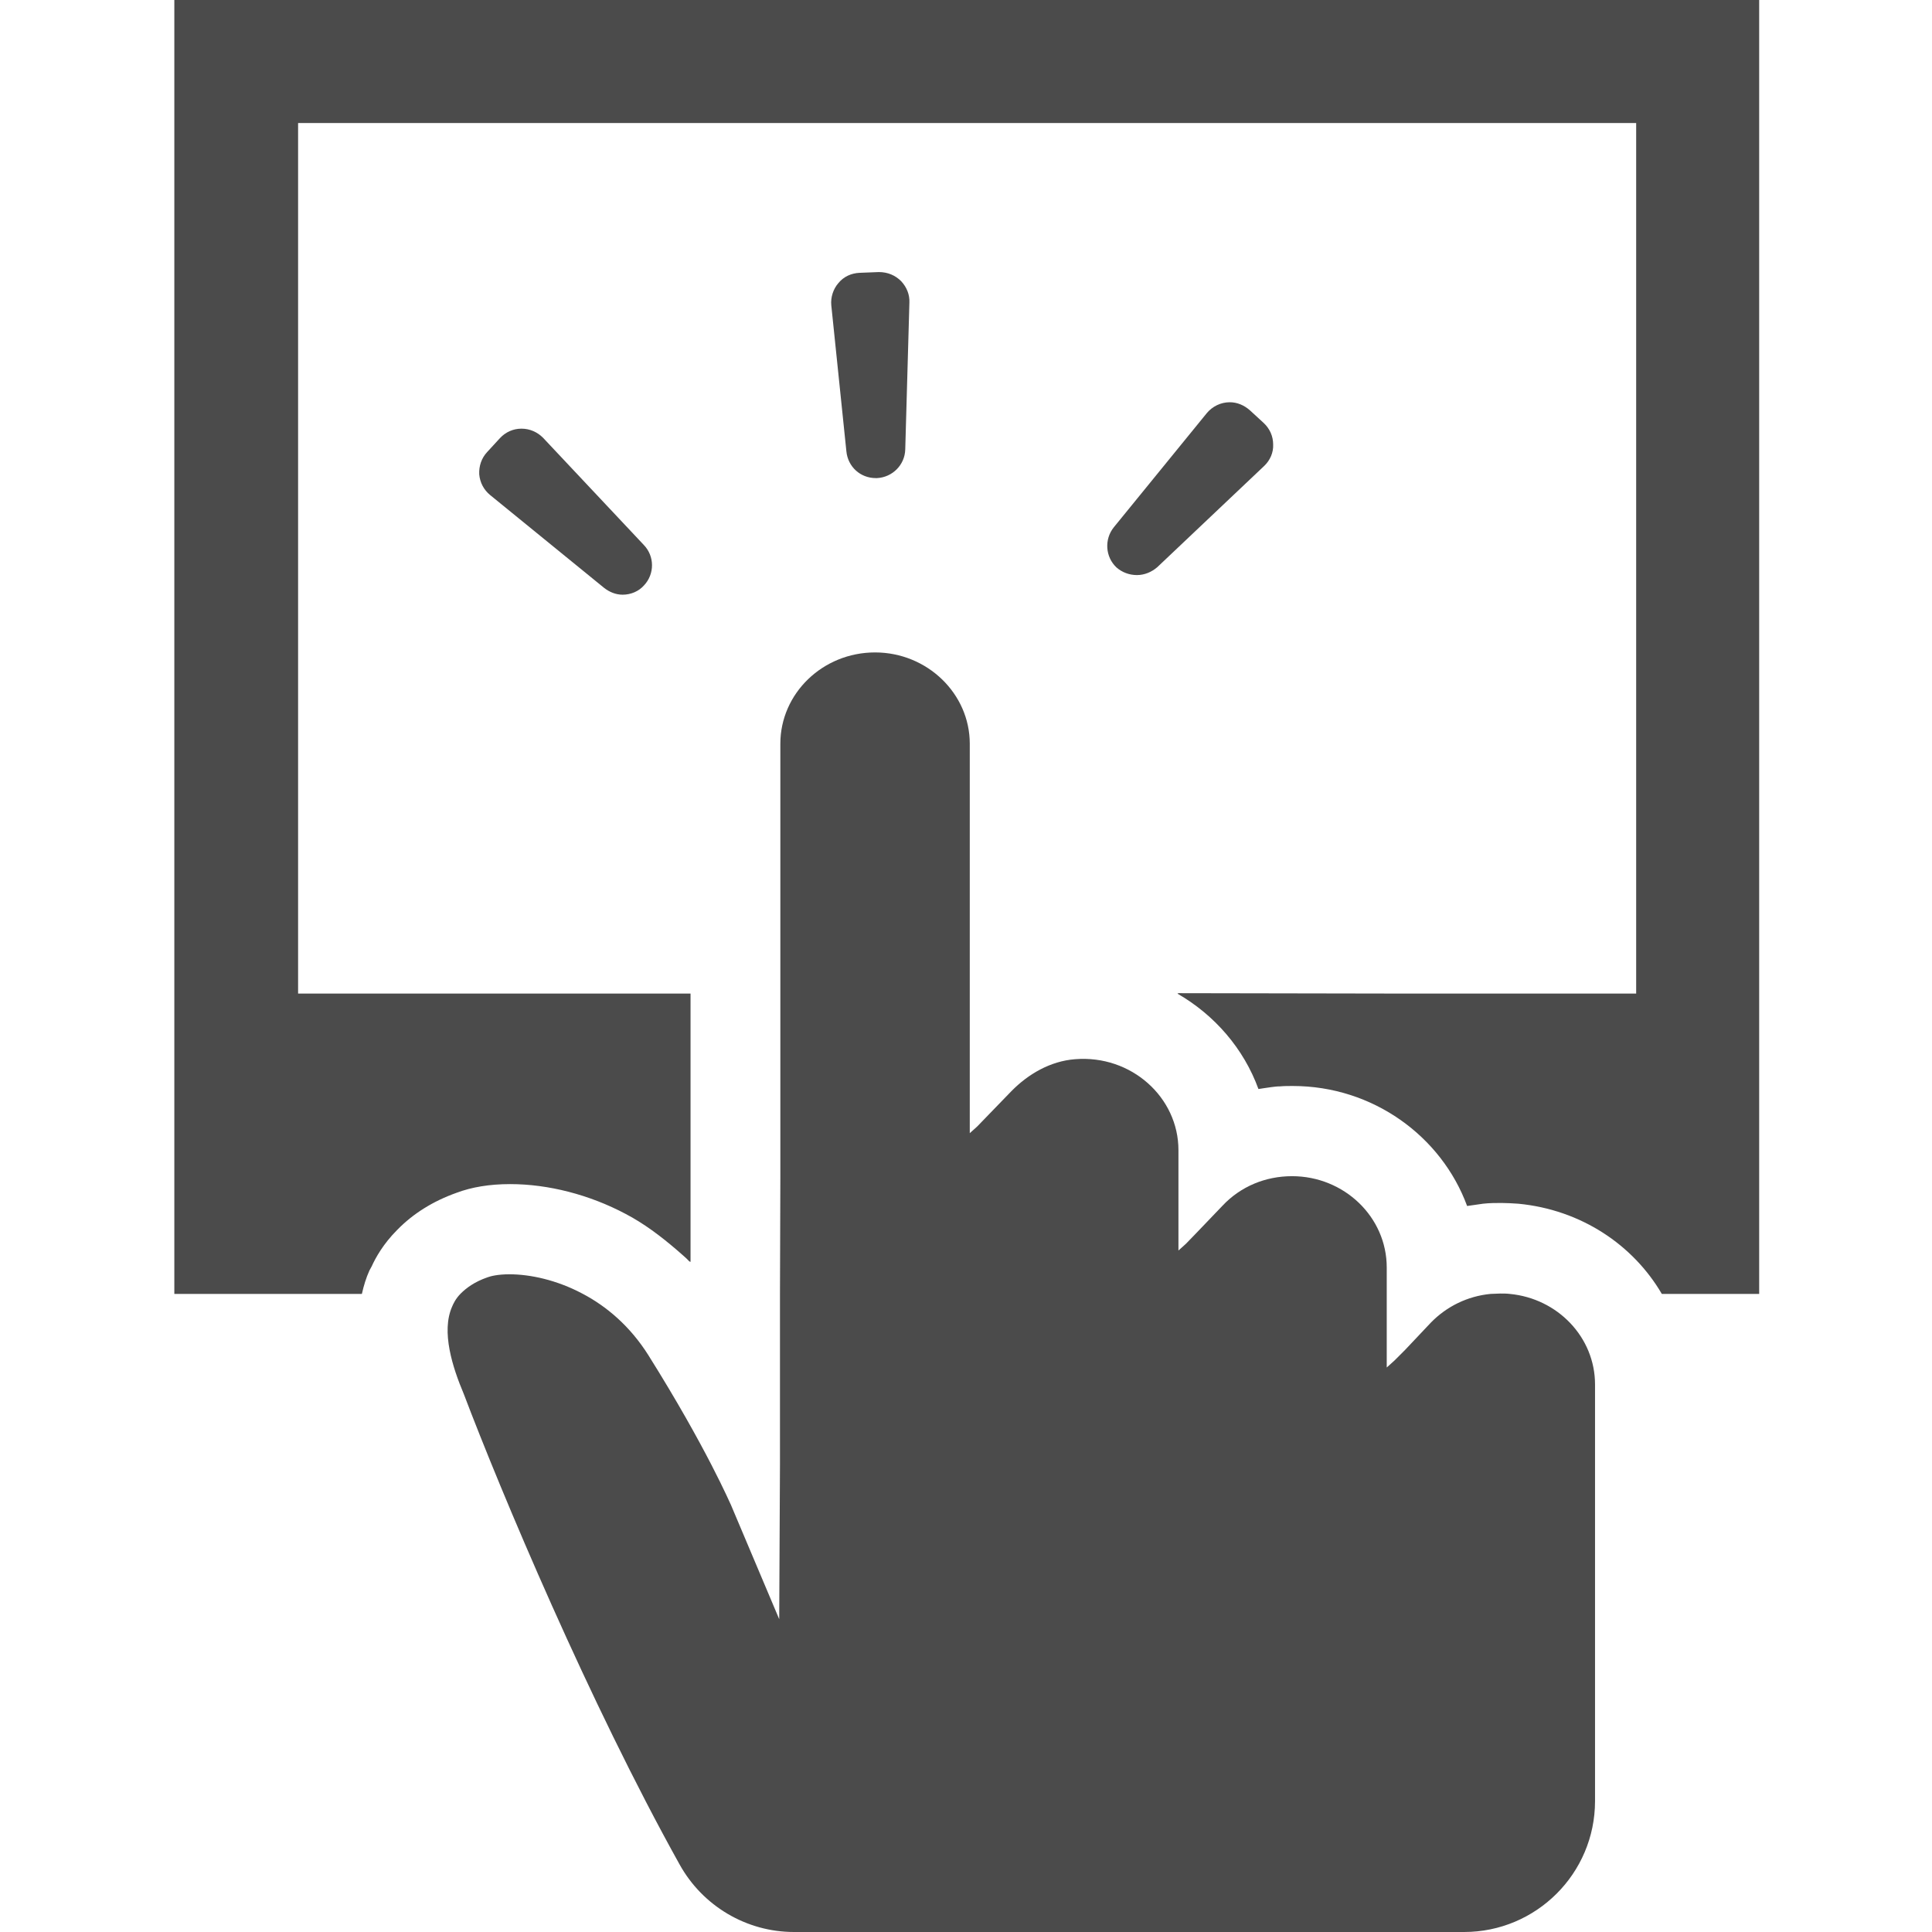 <?xml version="1.0" encoding="utf-8"?>
<svg version="1.1" id="_x31_0" xmlns="http://www.w3.org/2000/svg" xmlns:xlink="http://www.w3.org/1999/xlink" x="0px" y="0px"
	 viewBox="0 0 512 512" style="enable-background:new 0 0 512 512;" xml:space="preserve">
<style type="text/css">
	.st0{fill:#4B4B4B;}
</style>
<g>
	<path class="st0" d="M46.2,0v342.9h49.7c0.5-2.2,1.1-4.2,2-6.2l0.6-1.1c1-2.2,3-5.9,6.8-9.7c4.2-4.3,9.5-7.6,15.7-9.8
		c4-1.5,8.7-2.3,14.2-2.3c10.1,0,21,2.8,30.6,7.9c4.8,2.5,9.3,5.9,13.5,9.5c1.2,1.1,2.4,2,3.5,3.2v-0.1c0.1,0,0.1,0.1,0.2,0.1v-71.1
		h-104V32.6h352.6h2v230.7h-65.5l-56-0.1c0.1,0,0.1,0.1,0.2,0.1h-0.3c9.9,5.7,17.6,14.6,21.5,25.3c1.1-0.2,2.2-0.3,3.4-0.5
		c0.8-0.1,1.5-0.2,2.3-0.2c1.1-0.1,2.3-0.1,3.4-0.1c21.2,0,39.4,13.3,46.2,31.8c1.4-0.2,2.8-0.4,4.2-0.6c1.8-0.2,3.4-0.2,4.9-0.2
		c1.4,0,3,0.1,4.5,0.2c16.6,1.6,30.4,10.9,38,23.9h25.8V0H46.2z"/>
	<path class="st0" d="M400.1,342.9c-0.8-0.1-1.7-0.1-2.5-0.1c-0.8,0-1.8,0.1-2.6,0.1c-6.1,0.6-11.6,3.3-15.8,7.6l-6.8,7.2l-2.9,2.9
		l-2,1.8v-26.5c0-13.4-11.3-24.2-25.1-24.2c-7,0-13.6,2.7-18.4,7.8l-6.8,7.1l-2.9,3l-2,1.8v-26.6c0-14-12.5-25.3-27.4-24.1
		c-6.5,0.5-12.4,3.9-16.9,8.5l-6.1,6.3l-2.9,3l-2,1.8V197.1c0-13.3-11.3-24.2-25.1-24.2c-13.9,0-25.1,10.9-25.1,24.2v115l-0.1,30.8
		l0,45.1l-0.2,41.1l-12.8-30.3c-0.1-0.1-6.4-15-21.9-39.7c-4.8-7.6-11-12.9-17.5-16.3c-6.8-3.6-13.8-5.1-19.3-5.1
		c-3.1,0-5,0.5-5.8,0.8c-3.5,1.2-5.7,2.9-7.1,4.3c-1.4,1.4-2,2.8-2.3,3.5c-2.9,6.6,0.1,16,3.1,23.1c9.9,26.1,33.3,81.8,57.2,124.7
		c6.1,11,17.7,17.9,30.3,17.9H388c19.1,0,34.7-15.5,34.7-34.7V366.9C422.7,354.4,412.8,344.1,400.1,342.9z"/>
	<path class="st0" d="M232.1,126.7l0.3,0c4.1-0.2,7.4-3.5,7.5-7.6l1.1-38.9c0.1-2.1-0.7-4.1-2.2-5.7c-1.5-1.5-3.5-2.4-5.9-2.4
		c0,0-5.1,0.2-5.1,0.2c-2.2,0.1-4.2,1-5.6,2.7c-1.4,1.6-2.1,3.8-1.9,5.9l4,38.7C224.7,123.7,228,126.7,232.1,126.7z"/>
	<path class="st0" d="M138.2,113.6c-2.2,0-4.2,0.9-5.7,2.5l-3.4,3.7c-1.5,1.6-2.2,3.7-2.1,5.9c0.2,2.2,1.2,4.1,2.9,5.5l30.2,24.6
		c1.4,1.1,3.1,1.8,4.9,1.8c2.2,0,4.3-0.9,5.7-2.5c2.8-3,2.8-7.7-0.1-10.7L143.9,116C142.4,114.5,140.4,113.6,138.2,113.6z"/>
	<path class="st0" d="M301.3,152.4c2,0,3.9-0.8,5.4-2.1l28.3-26.8c1.6-1.5,2.5-3.6,2.4-5.7c0-2.2-0.9-4.2-2.5-5.7l-3.7-3.4
		c-1.5-1.3-3.3-2.1-5.3-2.1c-2.4,0-4.6,1.1-6.1,2.9l-24.6,30.2c-2.6,3.2-2.3,7.9,0.7,10.7C297.4,151.7,299.3,152.4,301.3,152.4
		C301.3,152.4,301.3,152.4,301.3,152.4z"/>
</g>
</svg>